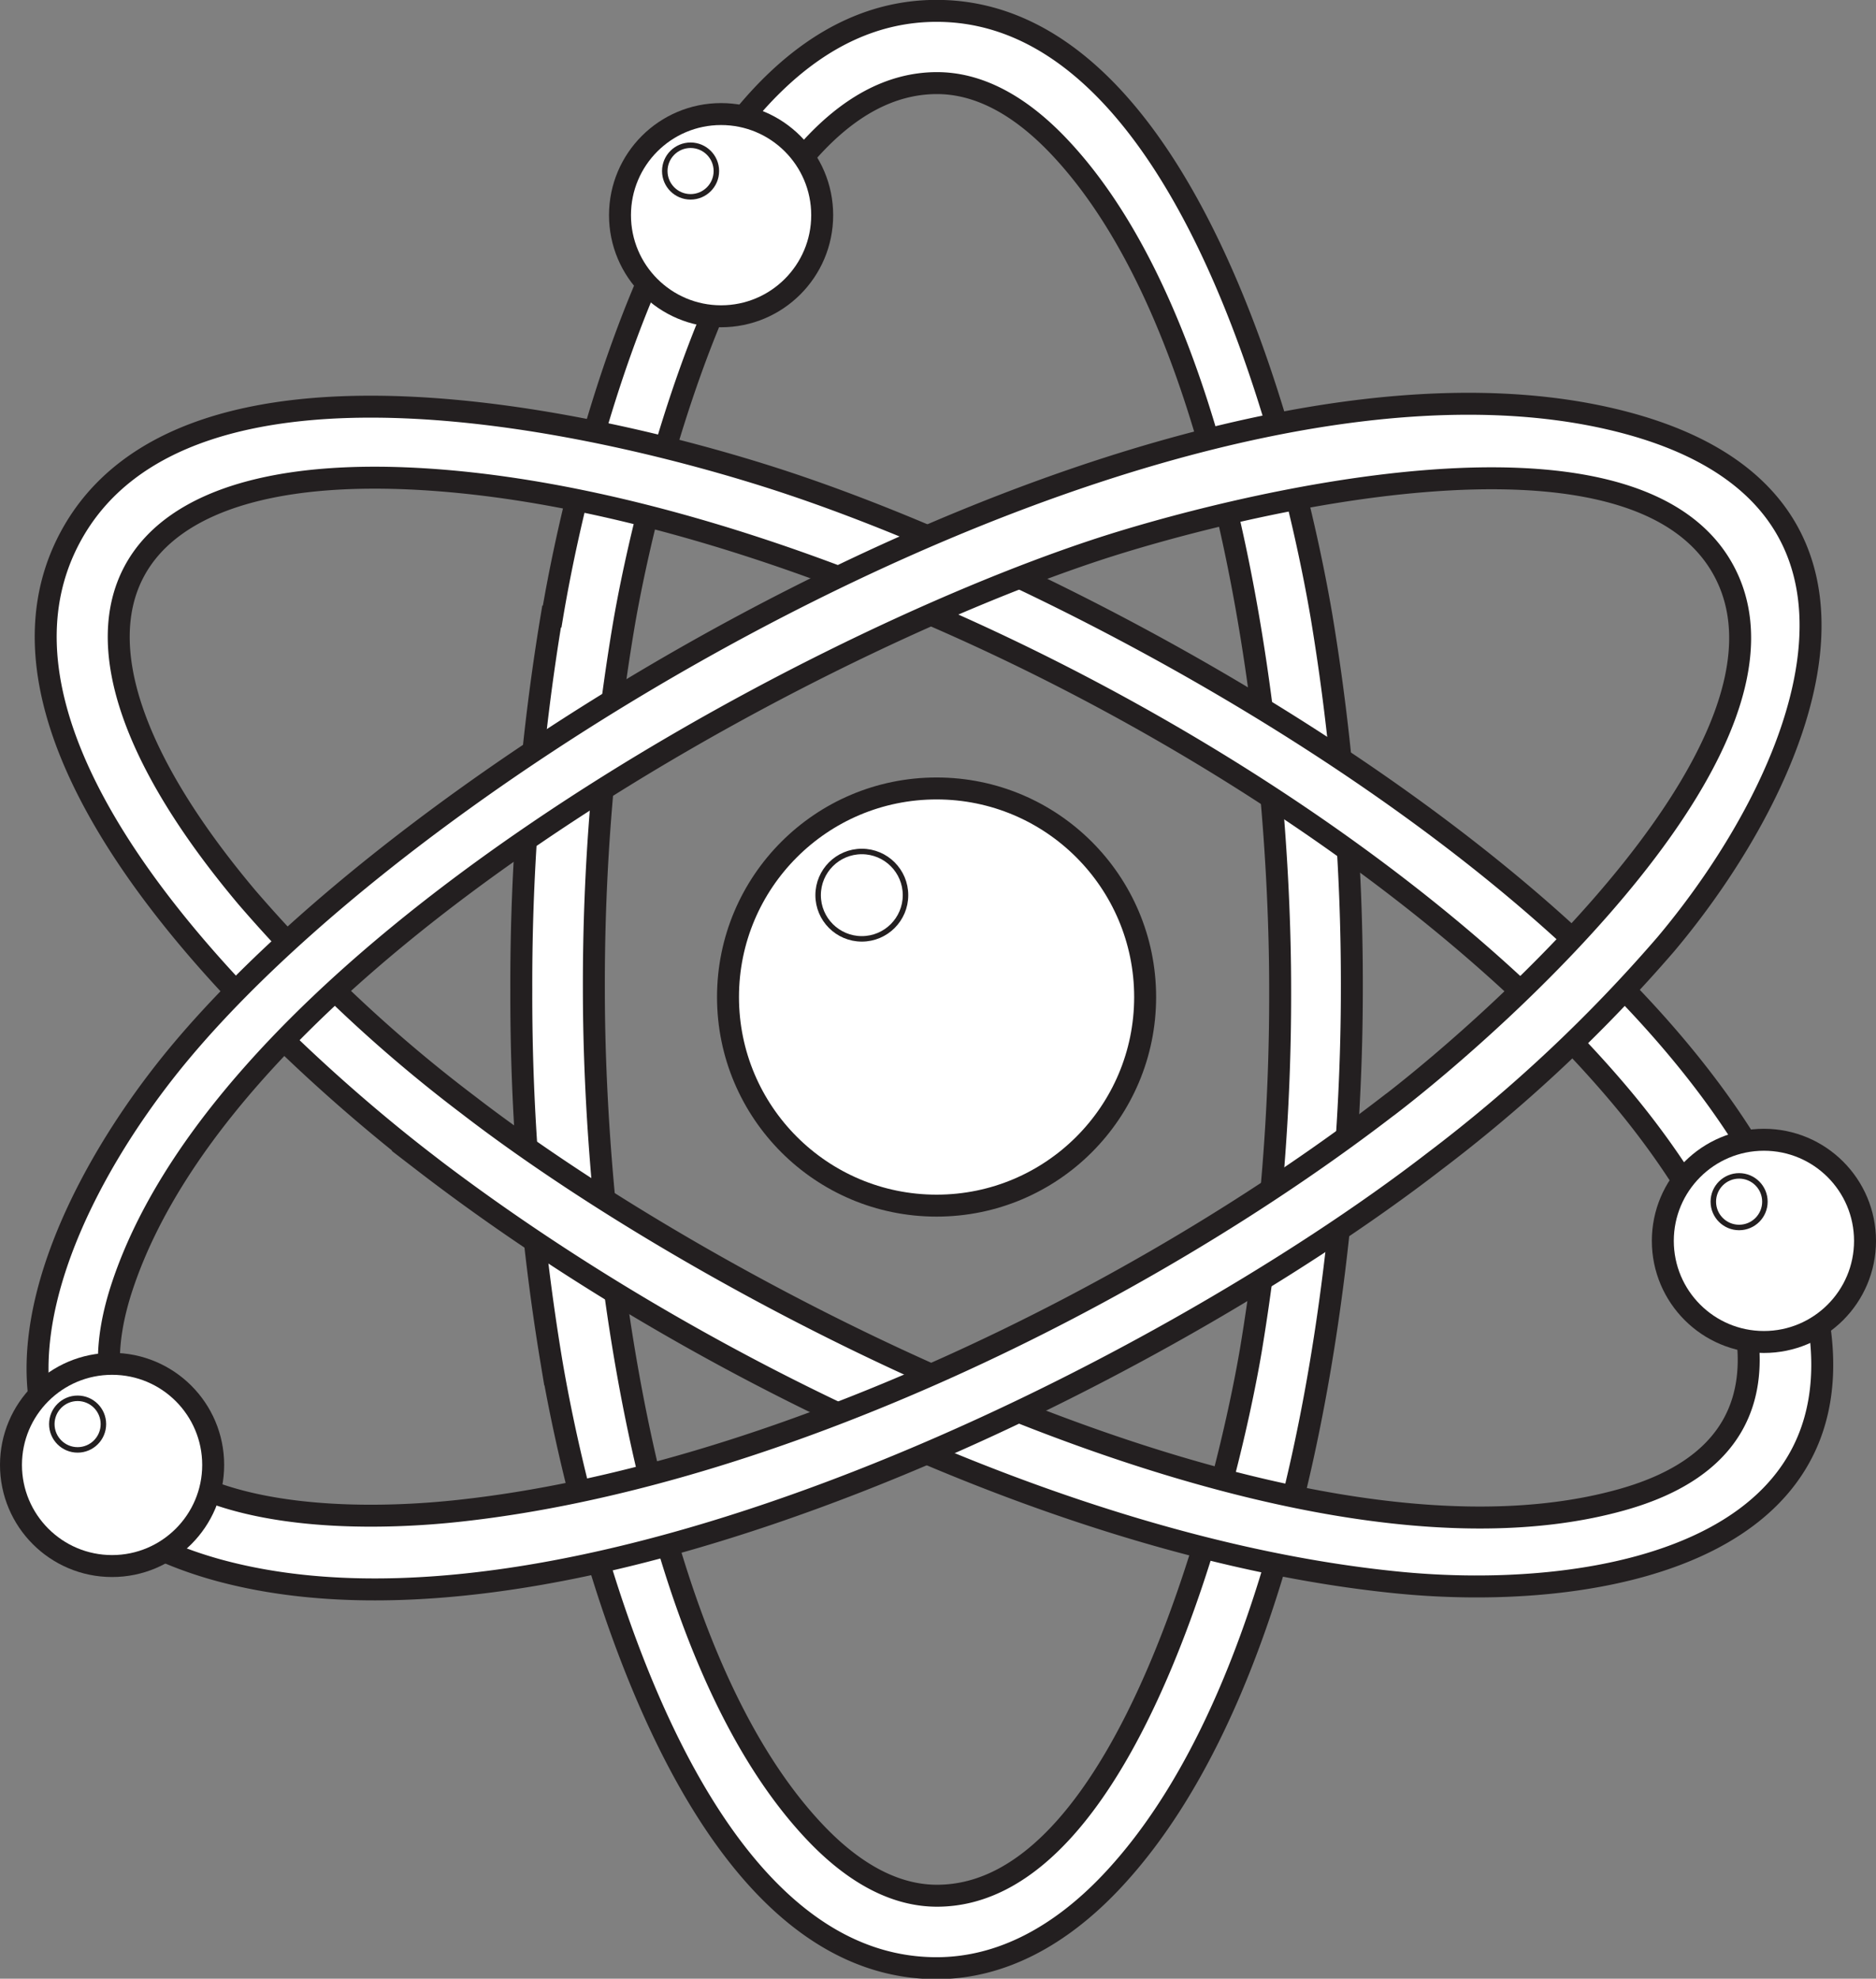 <svg id="Page_9" data-name="Page 9" xmlns="http://www.w3.org/2000/svg" viewBox="0 0 170.9 180.24"><rect x="0" y="0" width="170.9" height="180.24" fill="#808080" stroke="none"/><defs><style>.cls-1,.cls-2{fill:#fff;stroke:#231f20;stroke-miterlimit:10;}.cls-1{stroke-width:2px;}.cls-2{stroke-width:0.5px;}</style></defs><title>Atomic Symbol 2</title><circle class="cls-1" cx="85.32" cy="90.82" r="19"/><path class="cls-1" d="M60,60.27a197.16,197.16,0,0,0-2.67,32.86c0,21.78,4.32,60.15,20.19,76.83,3.74,3.93,7.48,5.73,11.07,5.73,17.47,0,26.49-37.33,28.59-49.69a197.05,197.05,0,0,0,2.67-32.86c0-21.78-4.32-60.15-20.19-76.83-3.74-3.93-7.48-5.73-11.07-5.73C71.08,10.58,62.06,47.91,60,60.27Zm-6.47-1.1C56.29,42.7,66.25,4,88.55,4s32.26,38.69,35.07,55.16a203.76,203.76,0,0,1,2.76,34c0,23.77-4.74,63.21-22,81.36-4.52,4.75-9.87,7.77-15.83,7.77-22.3,0-32.26-38.69-35.07-55.16a203.66,203.66,0,0,1-2.76-34A203.65,203.65,0,0,1,53.48,59.17Z" transform="translate(-3.23 -3.01)"/><path class="cls-1" d="M45.85,103.63c23.09,17.82,74.87,44.44,105.08,36,20.91-5.83,8.93-26.08-.09-36.8C128.07,75.79,81,50.76,45.82,47,12.9,43.51,4.43,59.45,25.74,84.77A130.93,130.93,0,0,0,45.85,103.63Zm-4,5.2C28.61,98.62-.87,71.67,9.6,52s49.3-10.32,65.17-5.07C104.67,56.82,156.88,86,167.55,118c8.72,26.18-18.33,31.15-37.49,29.11C100.14,144,65.44,127,41.84,108.83Z" transform="translate(-3.23 -3.01)"/><path class="cls-1" d="M133.86,108.83C108.92,128.08,55.53,155,23,146c-26.58-7.41-15.58-32.61-3.17-47.35,24.47-29.09,93.06-67.83,132-57C178.4,49.06,167.39,74.26,155,89A137.43,137.43,0,0,1,133.86,108.83Zm-4-5.2C139.78,96,168.5,70.49,160.3,55.06S114.9,49.2,103,53.14c-27.69,9.18-78.71,37.22-88.62,67-6.86,20.6,16.62,22,30.56,20.5C73.6,137.56,107.25,121.07,129.85,103.63Z" transform="translate(-3.23 -3.01)"/><circle class="cls-1" cx="65.69" cy="19.6" r="9.21"/><circle class="cls-1" cx="10.21" cy="133.44" r="9.21"/><circle class="cls-1" cx="160.69" cy="113.03" r="9.21"/><circle class="cls-2" cx="78.51" cy="81.54" r="3.98"/><circle class="cls-2" cx="62.91" cy="15.58" r="2.35"/><circle class="cls-2" cx="7.07" cy="129.72" r="2.35"/><circle class="cls-2" cx="158.43" cy="109.46" r="2.35"/></svg>
